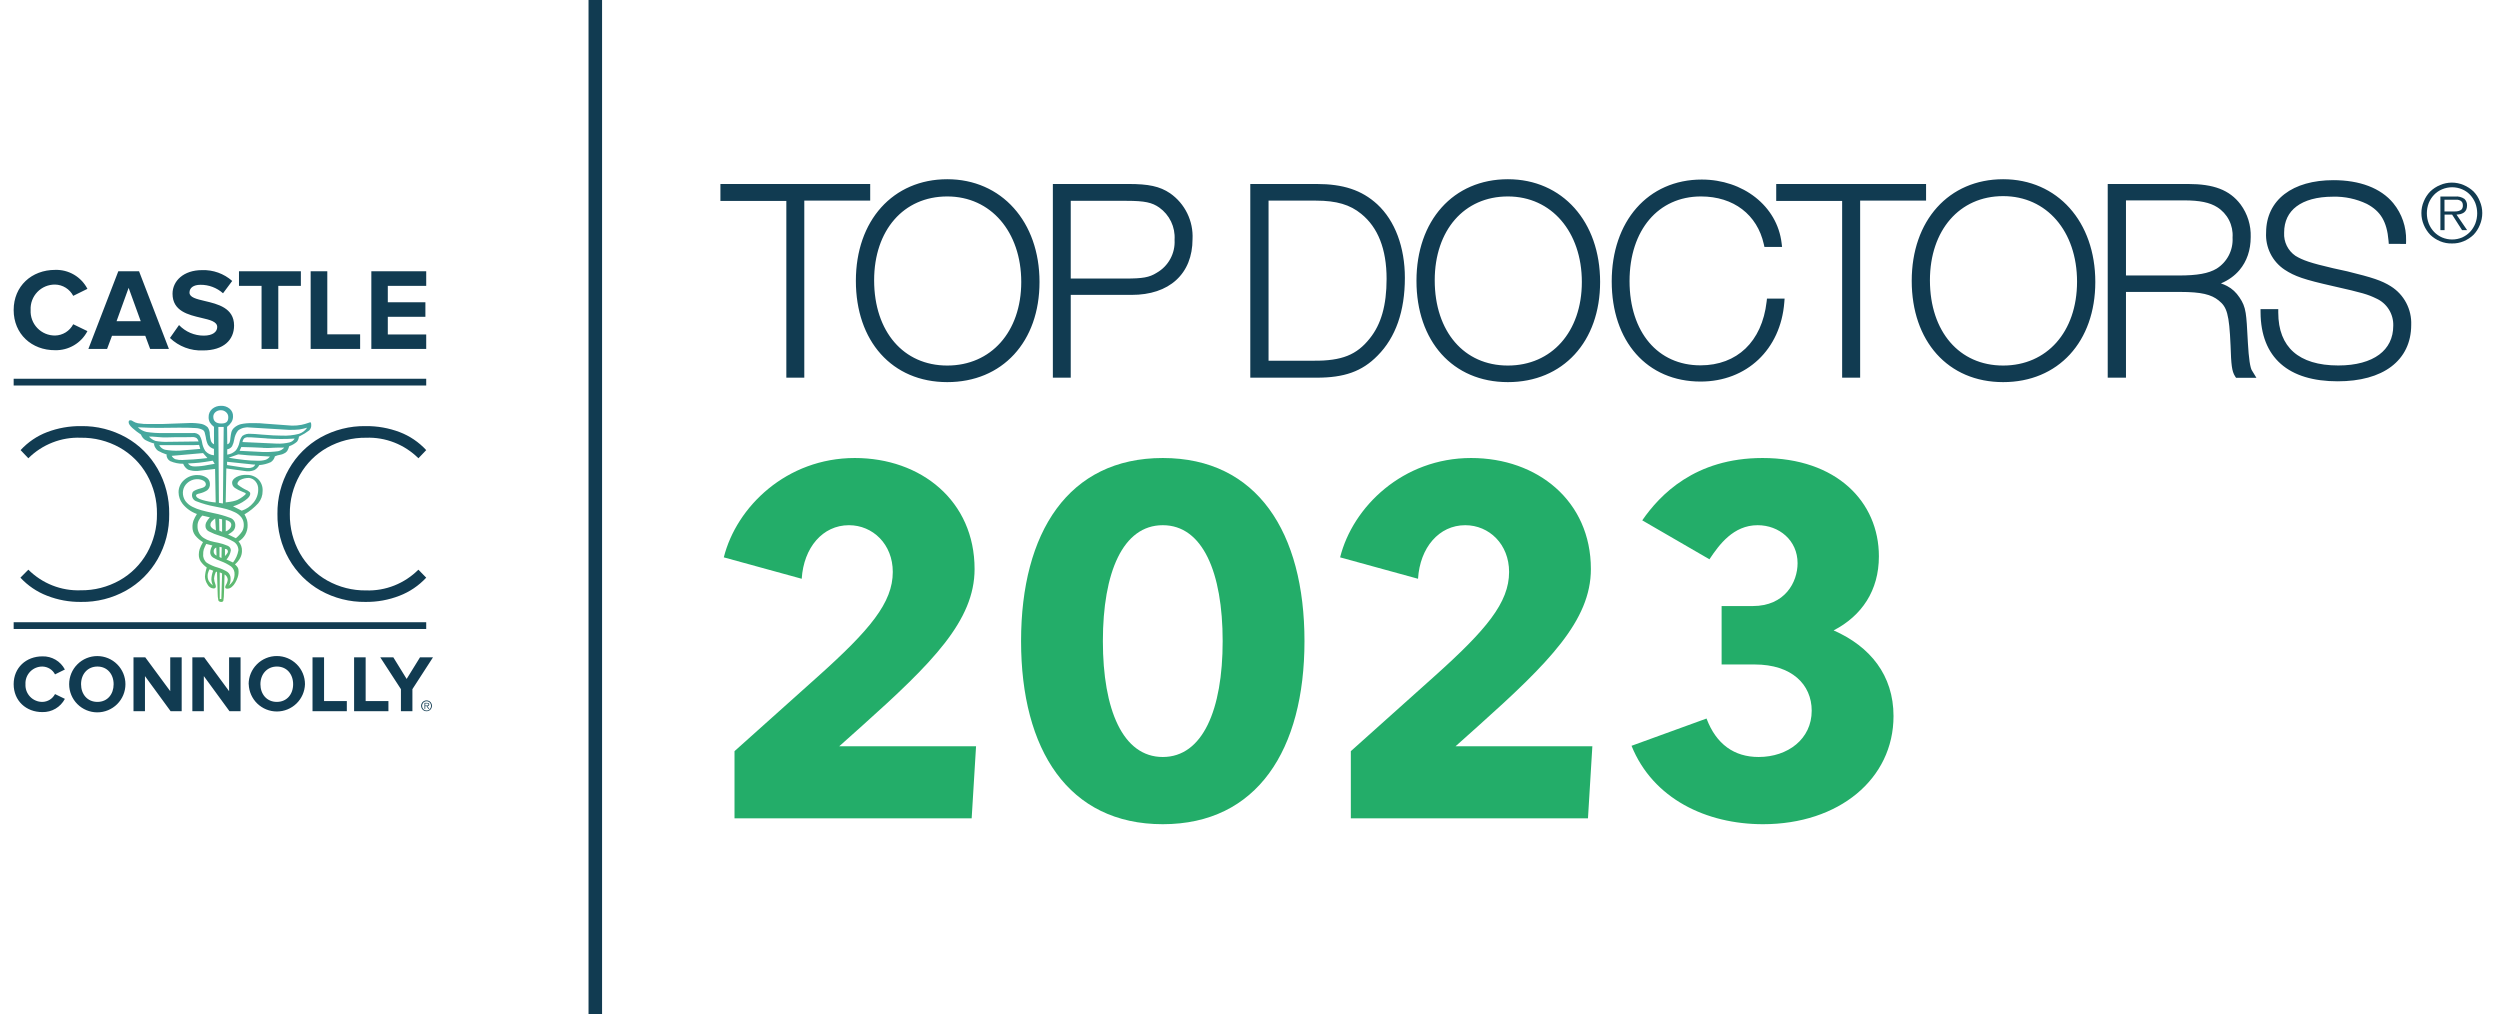 <svg width="138" height="56" viewBox="0 0 138 56" fill="none" xmlns="http://www.w3.org/2000/svg">
<g id="Group 111">
<path id="Vector" fill-rule="evenodd" clip-rule="evenodd" d="M3.041 14.898C1.749 14.898 0.754 15.792 0.754 17.113C0.754 18.437 1.749 19.337 3.041 19.331C3.407 19.34 3.768 19.246 4.084 19.06C4.4 18.874 4.657 18.603 4.826 18.278L4.042 17.898C3.946 18.082 3.803 18.237 3.627 18.347C3.451 18.456 3.248 18.517 3.041 18.521C2.858 18.523 2.677 18.487 2.508 18.417C2.34 18.346 2.187 18.241 2.061 18.109C1.934 17.977 1.836 17.821 1.773 17.65C1.709 17.478 1.681 17.296 1.691 17.113C1.681 16.931 1.709 16.748 1.773 16.577C1.836 16.406 1.935 16.25 2.061 16.118C2.188 15.986 2.34 15.882 2.508 15.811C2.677 15.741 2.858 15.706 3.041 15.708C3.248 15.712 3.451 15.772 3.627 15.882C3.803 15.992 3.946 16.147 4.042 16.331L4.826 15.944C4.658 15.619 4.401 15.347 4.085 15.162C3.769 14.977 3.407 14.885 3.041 14.898ZM8.019 18.536L8.288 19.262H9.324L7.676 14.975H6.53L4.878 19.262H5.911L6.182 18.536H8.019ZM6.434 17.73L7.1 15.889L7.768 17.73H6.434ZM9.382 18.656L9.882 17.943C10.058 18.127 10.269 18.274 10.504 18.375C10.738 18.475 10.99 18.527 11.245 18.527C11.752 18.527 11.99 18.312 11.99 18.052C11.99 17.75 11.586 17.656 11.105 17.544C10.397 17.378 9.524 17.174 9.524 16.215C9.524 15.502 10.14 14.911 11.148 14.911C11.761 14.888 12.359 15.102 12.818 15.508L12.311 16.189C11.968 15.883 11.524 15.716 11.064 15.721C10.68 15.721 10.46 15.889 10.46 16.151C10.46 16.416 10.841 16.506 11.303 16.615C12.016 16.783 12.921 16.996 12.921 17.968C12.921 18.753 12.356 19.344 11.202 19.344C10.868 19.358 10.534 19.305 10.221 19.186C9.909 19.068 9.623 18.888 9.382 18.656ZM14.438 15.779V19.262H15.362V15.779H16.608V14.975H13.192V15.779H14.438ZM17.148 19.262V14.975H18.067V18.456H19.879V19.262H17.148ZM20.498 14.975V19.262H23.527V18.463H21.407V17.487H23.482V16.684H21.407V15.779H23.527V14.975H20.498Z" fill="#113B51"/>
<path id="Vector_2" fill-rule="evenodd" clip-rule="evenodd" d="M52.288 9.893C50.798 9.893 49.532 10.46 48.64 11.452C47.75 12.443 47.244 13.846 47.244 15.502C47.244 17.157 47.736 18.555 48.621 19.543C49.507 20.532 50.773 21.093 52.288 21.093C53.802 21.093 55.08 20.541 55.978 19.564C56.876 18.589 57.381 17.205 57.381 15.564C57.381 13.907 56.862 12.489 55.96 11.484C55.058 10.476 53.78 9.893 52.288 9.893ZM48.252 15.471C48.252 14.083 48.664 12.926 49.369 12.119C50.071 11.314 51.075 10.844 52.288 10.844C53.499 10.844 54.515 11.335 55.231 12.165C55.949 12.997 56.373 14.178 56.373 15.564C56.373 16.95 55.949 18.103 55.232 18.908C54.517 19.71 53.501 20.178 52.288 20.178C51.077 20.178 50.073 19.708 49.371 18.893C48.666 18.076 48.252 16.899 48.252 15.471ZM48.035 10.156H39.767V11.092H43.406V20.848H44.397V11.075H48.035V10.156ZM62.295 10.156H58.118V20.848H59.105V16.278H62.467C63.492 16.278 64.336 15.998 64.924 15.461C65.514 14.924 65.827 14.148 65.828 13.201C65.853 12.709 65.753 12.219 65.537 11.777C65.321 11.333 64.995 10.952 64.591 10.67L64.589 10.669C64.019 10.281 63.388 10.156 62.295 10.156ZM59.105 15.376V11.086H62.188C63.197 11.086 63.596 11.179 63.991 11.456C64.27 11.654 64.494 11.921 64.643 12.231C64.791 12.54 64.858 12.883 64.837 13.226L64.837 13.237L64.837 13.248C64.857 13.611 64.775 13.972 64.601 14.291C64.428 14.611 64.169 14.875 63.854 15.055L63.851 15.057L63.848 15.059C63.438 15.316 63.079 15.376 62.112 15.376H59.105ZM72.673 10.156H69.016V20.848H72.687C74.187 20.848 75.181 20.513 76.042 19.631C77.043 18.625 77.549 17.178 77.549 15.333C77.549 13.654 77.01 12.187 76.022 11.274L76.021 11.273C75.165 10.49 74.137 10.156 72.673 10.156ZM70.024 19.911V11.075H72.642C73.785 11.075 74.526 11.301 75.143 11.807L75.144 11.808C76.06 12.552 76.54 13.741 76.54 15.395C76.54 16.856 76.236 17.907 75.612 18.681L75.611 18.683C75.248 19.139 74.865 19.446 74.382 19.639C73.895 19.834 73.294 19.92 72.489 19.911H70.024ZM83.234 9.893C81.735 9.893 80.469 10.46 79.579 11.453C78.691 12.444 78.189 13.846 78.189 15.502C78.189 17.157 78.683 18.555 79.567 19.543C80.454 20.532 81.72 21.093 83.234 21.093C84.746 21.093 86.024 20.541 86.922 19.564C87.82 18.589 88.326 17.205 88.326 15.564C88.326 13.908 87.812 12.49 86.912 11.484C86.011 10.476 84.734 9.893 83.234 9.893ZM79.197 15.471C79.197 14.083 79.61 12.926 80.314 12.119C81.017 11.314 82.02 10.844 83.234 10.844C84.445 10.844 85.461 11.335 86.177 12.165C86.894 12.997 87.318 14.178 87.318 15.564C87.318 16.95 86.894 18.104 86.178 18.908C85.464 19.71 84.448 20.178 83.234 20.178C82.02 20.178 81.017 19.708 80.315 18.893C79.61 18.076 79.197 16.899 79.197 15.471ZM93.936 9.911C92.457 9.911 91.21 10.485 90.334 11.483C89.46 12.479 88.967 13.885 88.967 15.533C88.967 17.18 89.448 18.563 90.309 19.537C91.172 20.513 92.404 21.062 93.874 21.062C96.411 21.062 98.294 19.297 98.494 16.685L98.51 16.482H97.537L97.518 16.649C97.391 17.765 96.975 18.642 96.35 19.24C95.725 19.836 94.879 20.167 93.866 20.167C92.685 20.167 91.712 19.707 91.032 18.905C90.35 18.1 89.951 16.937 89.951 15.516C89.951 14.095 90.356 12.927 91.046 12.116C91.733 11.309 92.713 10.844 93.894 10.844C95.694 10.844 96.999 11.848 97.364 13.483L97.396 13.63H98.37L98.345 13.419C98.101 11.37 96.213 9.911 93.936 9.911ZM106.319 10.156H98.047V11.092H101.686V20.848H102.68V11.075H106.319V10.156ZM110.572 9.893C109.079 9.893 107.813 10.46 106.922 11.452C106.032 12.443 105.527 13.846 105.527 15.502C105.527 17.157 106.021 18.555 106.905 19.543C107.792 20.532 109.058 21.093 110.572 21.093C112.084 21.093 113.361 20.541 114.259 19.564C115.155 18.589 115.661 17.205 115.661 15.564C115.661 13.907 115.144 12.489 114.244 11.484C113.342 10.476 112.065 9.893 110.572 9.893ZM106.532 15.471C106.532 14.084 106.946 12.922 107.652 12.11C108.356 11.3 109.361 10.826 110.572 10.826C111.781 10.826 112.796 11.314 113.512 12.141C114.229 12.971 114.653 14.152 114.653 15.547C114.653 16.942 114.23 18.1 113.515 18.906C112.801 19.71 111.786 20.178 110.572 20.178C109.358 20.178 108.354 19.708 107.651 18.893C106.946 18.076 106.532 16.899 106.532 15.471ZM120.778 10.156H116.346V20.848H117.354V16.115H120.354C121.517 16.115 122.062 16.255 122.471 16.585L122.472 16.586C122.706 16.772 122.845 16.959 122.94 17.305C123.04 17.668 123.089 18.2 123.127 19.076C123.143 19.609 123.162 19.963 123.196 20.213C123.231 20.466 123.283 20.628 123.374 20.769L123.43 20.855H124.554L124.302 20.441L124.3 20.438C124.286 20.416 124.264 20.369 124.241 20.282C124.218 20.198 124.197 20.091 124.177 19.959C124.138 19.696 124.108 19.351 124.084 18.935L124.075 18.772V18.771C124.037 18.052 124.014 17.603 123.962 17.279C123.903 16.913 123.806 16.694 123.621 16.42C123.436 16.144 123.221 15.938 122.936 15.788C122.831 15.732 122.718 15.685 122.596 15.644C123.008 15.47 123.353 15.223 123.62 14.907C124.025 14.428 124.238 13.807 124.239 13.089C124.261 12.442 124.065 11.807 123.682 11.287L123.68 11.284C123.066 10.475 122.184 10.156 120.778 10.156ZM117.354 15.207V11.061H120.558C121.439 11.061 121.983 11.181 122.386 11.434C122.665 11.609 122.892 11.856 123.042 12.15C123.192 12.445 123.26 12.774 123.238 13.104L123.237 13.116L123.238 13.127C123.256 13.464 123.184 13.8 123.028 14.1C122.873 14.399 122.641 14.651 122.357 14.829C121.91 15.095 121.29 15.207 120.265 15.207H117.354ZM128.809 9.945C127.685 9.945 126.758 10.21 126.106 10.712C125.45 11.216 125.091 11.948 125.089 12.838C125.066 13.239 125.148 13.639 125.327 13.998C125.506 14.359 125.778 14.666 126.113 14.888L126.114 14.889C126.668 15.251 127.17 15.43 128.795 15.796C130.423 16.163 130.708 16.253 131.164 16.474L131.167 16.475L131.169 16.476C131.456 16.604 131.698 16.814 131.865 17.081C132.032 17.347 132.117 17.657 132.108 17.972V17.977C132.108 18.663 131.834 19.202 131.331 19.576C130.821 19.954 130.059 20.174 129.073 20.174C127.966 20.174 127.142 19.91 126.597 19.427C126.055 18.947 125.76 18.226 125.76 17.251V17.063H124.781L124.783 17.253C124.792 18.477 125.164 19.436 125.9 20.086C126.633 20.733 127.698 21.048 129.042 21.048C130.277 21.048 131.289 20.772 131.997 20.238C132.711 19.699 133.098 18.911 133.099 17.936C133.116 17.514 133.021 17.095 132.825 16.721C132.628 16.346 132.336 16.03 131.978 15.806L131.978 15.805C131.457 15.48 130.964 15.322 129.566 14.977L128.791 14.807C127.53 14.514 127.108 14.364 126.707 14.12C126.504 13.98 126.34 13.79 126.231 13.569C126.121 13.346 126.07 13.098 126.084 12.85V12.845V12.84C126.084 12.212 126.325 11.727 126.768 11.393C127.218 11.054 127.895 10.857 128.781 10.857L128.786 10.857C129.43 10.841 130.07 10.977 130.652 11.256C131.036 11.46 131.308 11.705 131.497 12.021C131.687 12.341 131.802 12.747 131.847 13.288L131.861 13.46L132.812 13.465L132.817 13.28C132.835 12.531 132.586 11.801 132.113 11.221L132.113 11.22C131.417 10.373 130.242 9.945 128.809 9.945Z" fill="#113B51"/>
<path id="Vector_3" d="M23.527 34.347H0.754V34.72H23.527V34.347Z" fill="#113B51"/>
<path id="Vector_4" d="M23.527 20.907H0.754V21.28H23.527V20.907Z" fill="#113B51"/>
<path id="Vector_5" d="M8.515 24.483C8.335 24.436 8.163 24.366 8 24.276C7.901 24.203 7.825 24.103 7.781 23.988C7.617 23.881 7.461 23.762 7.315 23.632C7.173 23.505 7.101 23.392 7.101 23.308C7.101 23.223 7.134 23.199 7.199 23.199C7.252 23.199 7.303 23.219 7.341 23.255C7.423 23.307 7.515 23.344 7.611 23.363C7.826 23.399 8.044 23.413 8.262 23.406H8.941L10.463 23.351C10.684 23.344 10.905 23.361 11.122 23.401C11.254 23.431 11.374 23.497 11.47 23.591C11.547 23.709 11.586 23.847 11.581 23.988C11.59 24.104 11.61 24.219 11.641 24.332C11.654 24.374 11.677 24.413 11.706 24.446C11.735 24.479 11.771 24.506 11.812 24.524V23.562C11.723 23.496 11.646 23.415 11.586 23.322C11.537 23.231 11.512 23.129 11.516 23.026C11.513 22.941 11.528 22.855 11.563 22.776C11.597 22.698 11.648 22.628 11.713 22.572C11.848 22.458 12.019 22.398 12.194 22.401C12.369 22.392 12.541 22.448 12.675 22.56C12.737 22.611 12.786 22.675 12.818 22.748C12.851 22.821 12.866 22.901 12.863 22.98C12.866 23.095 12.835 23.208 12.774 23.305C12.709 23.404 12.628 23.491 12.534 23.562L12.546 24.524C12.577 24.517 12.605 24.502 12.629 24.481C12.653 24.46 12.672 24.434 12.682 24.404C12.704 24.325 12.716 24.245 12.721 24.163C12.732 24.058 12.749 23.954 12.774 23.851C12.801 23.758 12.855 23.674 12.928 23.61C13.032 23.515 13.159 23.448 13.296 23.413C13.496 23.371 13.7 23.352 13.904 23.358H14.145C14.234 23.358 14.385 23.358 14.607 23.384L16.117 23.495C16.295 23.498 16.473 23.483 16.648 23.449C16.777 23.422 16.903 23.386 17.026 23.341C17.057 23.325 17.09 23.314 17.124 23.308C17.16 23.308 17.18 23.358 17.18 23.461C17.184 23.516 17.176 23.57 17.157 23.621C17.138 23.672 17.108 23.719 17.069 23.757C16.908 23.879 16.736 23.985 16.555 24.074L16.502 24.096C16.494 24.199 16.457 24.297 16.396 24.38C16.27 24.492 16.122 24.577 15.963 24.632C15.939 24.727 15.901 24.818 15.85 24.901C15.802 24.962 15.739 25.01 15.667 25.038C15.605 25.071 15.539 25.093 15.47 25.103C15.368 25.118 15.268 25.147 15.174 25.19C15.142 25.321 15.062 25.435 14.95 25.51C14.748 25.602 14.532 25.657 14.311 25.673C14.25 25.792 14.154 25.889 14.037 25.952C13.869 26.017 13.686 26.034 13.51 26L12.493 25.858L12.459 27.731C12.642 27.709 12.774 27.69 12.858 27.671C12.94 27.654 13.021 27.629 13.099 27.599C13.207 27.548 13.309 27.486 13.404 27.414C13.515 27.334 13.568 27.279 13.568 27.25C13.568 27.221 13.503 27.19 13.37 27.14C13.228 27.087 13.092 27.018 12.966 26.933C12.918 26.901 12.878 26.856 12.851 26.805C12.825 26.753 12.811 26.695 12.812 26.637C12.812 26.527 12.889 26.426 13.053 26.329C13.228 26.24 13.424 26.2 13.62 26.214C13.737 26.21 13.853 26.229 13.962 26.271C14.071 26.312 14.171 26.374 14.255 26.454C14.338 26.539 14.403 26.64 14.444 26.751C14.486 26.862 14.503 26.98 14.496 27.099C14.5 27.347 14.415 27.588 14.255 27.779C14.035 28.021 13.779 28.228 13.495 28.392C13.552 28.489 13.598 28.591 13.633 28.698C13.657 28.791 13.669 28.887 13.669 28.984C13.674 29.17 13.628 29.355 13.536 29.517C13.448 29.67 13.321 29.797 13.168 29.885C13.301 30.035 13.368 30.231 13.356 30.431C13.353 30.564 13.318 30.694 13.252 30.811C13.18 30.941 13.085 31.056 12.971 31.152C13.113 31.289 13.144 31.349 13.159 31.426C13.182 31.575 13.169 31.726 13.12 31.869C13.086 31.971 13.042 32.069 12.988 32.162C12.938 32.254 12.871 32.335 12.791 32.402C12.724 32.46 12.639 32.493 12.55 32.496C12.469 32.496 12.43 32.467 12.43 32.407C12.437 32.365 12.451 32.324 12.473 32.287C12.528 32.197 12.562 32.096 12.572 31.991C12.568 31.933 12.55 31.877 12.519 31.828C12.488 31.778 12.446 31.737 12.396 31.707L12.363 32.736C12.363 32.876 12.353 33.015 12.331 33.152C12.317 33.203 12.276 33.227 12.211 33.227C12.146 33.227 12.069 33.198 12.053 33.14C12.026 33.011 12.013 32.878 12.014 32.746V32.724L11.98 31.575L11.925 31.554C11.865 31.673 11.828 31.803 11.817 31.936C11.821 32.037 11.843 32.137 11.882 32.231C11.899 32.277 11.911 32.325 11.915 32.373C11.915 32.448 11.87 32.484 11.783 32.484C11.714 32.479 11.648 32.455 11.59 32.417C11.533 32.378 11.487 32.325 11.456 32.263C11.369 32.135 11.319 31.985 11.314 31.83C11.325 31.659 11.358 31.49 11.413 31.328C11.284 31.235 11.171 31.122 11.079 30.993C11.006 30.877 10.97 30.741 10.975 30.604C10.975 30.508 10.99 30.412 11.018 30.32C11.067 30.183 11.13 30.051 11.206 29.926C11.04 29.83 10.893 29.703 10.773 29.553C10.674 29.421 10.621 29.259 10.624 29.094C10.621 28.969 10.642 28.844 10.684 28.726C10.732 28.606 10.793 28.491 10.864 28.383V28.37C10.554 28.26 10.281 28.065 10.076 27.808C9.937 27.627 9.86 27.406 9.857 27.178C9.855 27.051 9.881 26.925 9.932 26.809C9.983 26.693 10.058 26.59 10.153 26.505C10.254 26.411 10.373 26.337 10.502 26.289C10.632 26.241 10.77 26.218 10.908 26.224C11.078 26.219 11.245 26.265 11.389 26.356C11.448 26.39 11.498 26.44 11.533 26.499C11.567 26.559 11.585 26.626 11.586 26.695C11.594 26.764 11.585 26.833 11.559 26.897C11.533 26.961 11.492 27.018 11.439 27.063C11.317 27.142 11.182 27.2 11.04 27.233C10.893 27.262 10.821 27.298 10.821 27.342C10.821 27.445 10.937 27.529 11.17 27.599C11.41 27.67 11.656 27.716 11.906 27.736L11.872 25.885L10.91 25.995C10.73 26.007 10.549 25.983 10.379 25.923C10.256 25.849 10.162 25.735 10.112 25.601C9.864 25.602 9.618 25.551 9.39 25.452C9.325 25.414 9.272 25.358 9.237 25.292C9.202 25.225 9.187 25.15 9.193 25.075H9.159C9.009 25.024 8.864 24.96 8.726 24.882C8.57 24.772 8.476 24.558 8.515 24.483ZM8.888 23.618H8.678C8.546 23.618 8.197 23.618 7.606 23.586C7.74 23.714 7.906 23.803 8.087 23.844C8.405 23.893 8.727 23.913 9.049 23.904H10.561H10.648C10.714 23.895 10.782 23.902 10.845 23.924C10.908 23.946 10.965 23.983 11.011 24.031C11.082 24.147 11.13 24.275 11.153 24.409C11.178 24.579 11.238 24.743 11.329 24.889C11.389 24.959 11.462 25.017 11.545 25.058C11.627 25.099 11.717 25.123 11.81 25.13V24.779C11.672 24.744 11.552 24.658 11.475 24.538C11.415 24.411 11.376 24.274 11.36 24.134C11.344 24.048 11.324 23.962 11.3 23.877C11.292 23.846 11.278 23.817 11.258 23.791C11.239 23.766 11.215 23.744 11.187 23.728C11.069 23.667 10.939 23.633 10.807 23.63C10.636 23.615 10.326 23.608 9.893 23.608L8.888 23.618ZM10.145 24.134H9.664L9.155 24.146C9.046 24.146 8.941 24.146 8.837 24.134C8.734 24.122 8.597 24.118 8.421 24.101H8.224C8.324 24.211 8.45 24.294 8.592 24.341C8.818 24.382 9.048 24.398 9.277 24.389L10.961 24.368C10.945 24.299 10.909 24.236 10.857 24.187C10.786 24.141 10.701 24.12 10.617 24.127L10.145 24.134ZM10.66 24.572C10.376 24.572 10.165 24.572 10.025 24.572C9.441 24.572 9.03 24.572 8.789 24.572C8.822 24.634 8.867 24.688 8.921 24.732C8.976 24.775 9.039 24.807 9.106 24.825C9.367 24.87 9.631 24.888 9.895 24.877L11.054 24.779L10.989 24.56C10.872 24.56 10.763 24.565 10.66 24.572ZM10.66 25.361C10.965 25.339 11.23 25.312 11.449 25.284L11.208 25.01L9.477 25.163C9.522 25.246 9.593 25.311 9.679 25.349C9.806 25.384 9.937 25.398 10.068 25.392C10.145 25.392 10.343 25.382 10.65 25.361H10.66ZM10.254 26.75C10.156 26.872 10.1 27.022 10.095 27.178C10.089 27.349 10.139 27.518 10.237 27.659C10.338 27.793 10.47 27.902 10.622 27.976C10.781 28.056 10.947 28.12 11.119 28.166C11.29 28.214 11.516 28.267 11.793 28.325C12.101 28.385 12.403 28.471 12.697 28.582C12.78 28.608 12.853 28.66 12.905 28.73C12.957 28.8 12.986 28.884 12.988 28.972C12.994 29.081 12.962 29.188 12.899 29.277C12.811 29.37 12.707 29.445 12.591 29.5L13.019 29.71C13.151 29.602 13.267 29.477 13.363 29.337C13.428 29.228 13.46 29.103 13.457 28.976C13.461 28.825 13.414 28.676 13.322 28.556C13.226 28.437 13.105 28.341 12.966 28.277C12.817 28.205 12.662 28.146 12.502 28.101C12.341 28.058 12.125 28.01 11.855 27.959C11.513 27.897 11.177 27.802 10.852 27.676C10.808 27.663 10.766 27.641 10.73 27.612C10.693 27.583 10.663 27.547 10.641 27.506C10.618 27.465 10.604 27.42 10.599 27.374C10.594 27.327 10.599 27.28 10.612 27.236C10.629 27.118 10.749 27.065 10.946 26.995C11.054 26.957 11.345 26.921 11.362 26.755C11.379 26.589 11.206 26.481 10.956 26.452C10.823 26.442 10.691 26.463 10.568 26.515C10.446 26.567 10.338 26.648 10.254 26.75ZM11.745 25.43C11.403 25.488 11.153 25.524 10.994 25.541C10.836 25.558 10.631 25.57 10.376 25.584C10.414 25.637 10.464 25.68 10.523 25.709C10.6 25.738 10.681 25.751 10.763 25.748C10.996 25.745 11.228 25.719 11.456 25.671L11.851 25.603L11.745 25.43ZM11.379 28.846C11.432 28.741 11.501 28.643 11.584 28.558L11.165 28.459C11.088 28.536 11.024 28.624 10.975 28.721C10.926 28.819 10.901 28.927 10.903 29.036C10.897 29.178 10.931 29.319 11.002 29.443C11.064 29.55 11.153 29.64 11.259 29.705C11.364 29.771 11.478 29.823 11.598 29.859C11.74 29.9 11.885 29.933 12.031 29.957C12.217 29.995 12.398 30.052 12.572 30.128C12.623 30.148 12.667 30.184 12.698 30.23C12.728 30.276 12.744 30.33 12.743 30.385C12.711 30.572 12.627 30.746 12.502 30.888L12.863 31.049C13.015 30.856 13.117 30.628 13.159 30.385C13.162 30.289 13.14 30.195 13.095 30.11C13.05 30.026 12.983 29.954 12.901 29.904C12.661 29.766 12.405 29.656 12.139 29.577C11.932 29.516 11.73 29.435 11.538 29.337C11.479 29.311 11.429 29.268 11.394 29.214C11.359 29.16 11.34 29.096 11.341 29.032C11.34 28.968 11.353 28.905 11.379 28.846ZM11.723 30.111L11.384 30.024C11.331 30.123 11.285 30.225 11.247 30.33C11.222 30.419 11.212 30.512 11.216 30.604C11.208 30.692 11.223 30.78 11.258 30.86C11.293 30.941 11.348 31.012 11.418 31.066C11.603 31.182 11.805 31.271 12.016 31.328C12.204 31.385 12.384 31.466 12.553 31.568C12.611 31.611 12.658 31.669 12.688 31.735C12.719 31.8 12.733 31.873 12.728 31.945C12.728 32.063 12.714 32.258 12.608 32.328C12.661 32.328 12.834 32.123 12.87 32.054C12.917 31.946 12.943 31.831 12.947 31.715C12.954 31.63 12.94 31.545 12.907 31.467C12.873 31.389 12.821 31.321 12.755 31.267C12.583 31.149 12.397 31.053 12.202 30.981C12.047 30.929 11.899 30.86 11.759 30.775C11.71 30.743 11.669 30.699 11.642 30.648C11.614 30.596 11.601 30.538 11.603 30.479C11.611 30.348 11.652 30.221 11.723 30.111ZM11.766 31.503L11.569 31.426C11.534 31.475 11.508 31.531 11.495 31.59C11.47 31.652 11.458 31.719 11.461 31.787C11.458 31.89 11.482 31.992 11.531 32.083C11.59 32.176 11.667 32.258 11.757 32.323C11.704 32.217 11.674 32.102 11.668 31.984C11.672 31.819 11.706 31.656 11.766 31.503ZM11.92 29.277L11.877 28.618C11.799 28.671 11.728 28.734 11.668 28.806C11.632 28.857 11.613 28.919 11.615 28.981C11.615 29.089 11.716 29.188 11.92 29.277ZM12.601 23.026C12.602 22.974 12.592 22.923 12.57 22.875C12.549 22.828 12.518 22.786 12.478 22.752C12.438 22.715 12.39 22.686 12.339 22.668C12.287 22.649 12.232 22.641 12.178 22.644C12.074 22.643 11.973 22.68 11.894 22.747C11.856 22.779 11.825 22.818 11.805 22.862C11.784 22.907 11.773 22.955 11.774 23.005C11.774 23.245 11.92 23.377 12.211 23.377C12.502 23.377 12.601 23.267 12.601 23.026ZM11.954 30.671L11.937 30.222C11.895 30.237 11.858 30.265 11.833 30.302C11.807 30.339 11.794 30.383 11.795 30.428C11.792 30.481 11.805 30.533 11.834 30.576C11.862 30.62 11.905 30.654 11.954 30.671ZM12.348 23.565H12.053L12.084 27.758L12.305 27.791L12.348 23.565ZM12.259 28.666L12.096 28.635L12.108 29.291L12.259 29.356V28.666ZM12.238 30.21L12.117 30.188V30.748L12.226 30.803L12.238 30.21ZM12.259 31.652L12.129 31.594V33.063H12.218L12.259 31.652ZM12.418 30.299V30.693C12.529 30.582 12.582 30.498 12.582 30.453C12.577 30.347 12.524 30.299 12.418 30.299ZM12.461 28.7V29.335C12.541 29.308 12.612 29.261 12.668 29.198C12.7 29.166 12.725 29.128 12.741 29.087C12.758 29.046 12.767 29.002 12.767 28.957C12.757 28.835 12.654 28.75 12.457 28.7H12.461ZM13.139 23.767C13.027 23.912 12.954 24.083 12.928 24.264C12.909 24.392 12.87 24.516 12.812 24.632C12.782 24.678 12.742 24.716 12.696 24.745C12.65 24.775 12.597 24.793 12.543 24.8V25.096C12.726 25.074 12.896 24.989 13.024 24.856C13.117 24.729 13.182 24.584 13.216 24.43C13.239 24.296 13.295 24.169 13.38 24.062C13.512 23.969 13.674 23.928 13.835 23.947C13.953 23.947 14.165 23.961 14.469 23.99C14.924 24.029 15.287 24.046 15.566 24.046C15.883 24.06 16.2 24.027 16.506 23.947C16.69 23.887 16.848 23.768 16.956 23.608C16.814 23.65 16.669 23.683 16.523 23.707C16.332 23.725 16.14 23.732 15.948 23.728L13.758 23.596C13.648 23.582 13.537 23.59 13.431 23.619C13.325 23.648 13.226 23.698 13.139 23.767ZM13.928 25.8C13.964 25.787 13.996 25.765 14.024 25.739C14.051 25.712 14.072 25.68 14.087 25.644C14.029 25.644 13.935 25.644 13.803 25.623L12.534 25.49V25.671L13.207 25.774C13.52 25.81 13.71 25.882 13.919 25.8H13.928ZM14.715 25.19L14.046 25.151C13.842 25.151 13.541 25.118 13.147 25.082L12.622 25.267C12.928 25.32 13.214 25.358 13.476 25.387C13.724 25.416 13.973 25.431 14.222 25.433C14.369 25.44 14.517 25.423 14.659 25.382C14.755 25.347 14.839 25.284 14.9 25.202L14.715 25.19ZM13.656 27.07C13.755 27.144 13.815 27.164 13.813 27.245C13.813 27.378 13.722 27.486 13.531 27.62C13.329 27.767 13.102 27.878 12.863 27.95L13.344 28.19C13.595 28.109 13.817 27.957 13.984 27.753C14.162 27.546 14.258 27.28 14.253 27.007C14.259 26.85 14.206 26.695 14.104 26.575C14.015 26.466 13.887 26.397 13.748 26.382C13.581 26.378 13.416 26.414 13.267 26.488C13.132 26.56 13.07 26.707 13.137 26.762C13.296 26.888 13.471 26.994 13.656 27.075V27.07ZM14.527 24.719C14.287 24.704 14.085 24.697 13.919 24.692L13.322 24.675L13.224 24.885L14.505 24.95C14.789 24.959 15.073 24.945 15.354 24.906C15.483 24.877 15.6 24.808 15.689 24.709H15.316C15.162 24.709 15.061 24.721 15.011 24.721C14.9 24.735 14.739 24.733 14.527 24.724V24.719ZM14.715 24.199C14.414 24.183 14.118 24.161 13.827 24.139H13.695C13.617 24.131 13.539 24.153 13.476 24.199C13.425 24.255 13.394 24.326 13.387 24.401L15.294 24.488C15.522 24.497 15.75 24.475 15.973 24.423C16.034 24.409 16.091 24.383 16.142 24.347C16.192 24.31 16.234 24.263 16.266 24.209C16.025 24.226 15.761 24.233 15.499 24.233C15.273 24.228 15.013 24.228 14.715 24.204V24.199Z" fill="url(#paint0_linear_884_3032)"/>
<path id="Vector_6" d="M17.694 32.599C16.97 32.191 16.367 31.591 15.952 30.861C15.522 30.106 15.302 29.245 15.315 28.372C15.302 27.5 15.522 26.64 15.952 25.885C16.367 25.156 16.97 24.556 17.694 24.148C18.457 23.723 19.315 23.507 20.184 23.521C20.826 23.513 21.463 23.626 22.065 23.854C22.62 24.066 23.121 24.406 23.527 24.846L23.097 25.296C22.716 24.918 22.264 24.623 21.767 24.428C21.271 24.233 20.741 24.143 20.21 24.163C19.46 24.153 18.721 24.342 18.063 24.709C17.432 25.062 16.908 25.585 16.549 26.221C16.178 26.876 15.988 27.621 15.999 28.377C15.989 29.133 16.179 29.878 16.549 30.533C16.91 31.168 17.433 31.691 18.063 32.045C18.721 32.413 19.46 32.601 20.21 32.591C20.742 32.609 21.272 32.517 21.767 32.32C22.263 32.123 22.715 31.826 23.095 31.446L23.527 31.887C23.117 32.328 22.614 32.669 22.056 32.884C21.456 33.118 20.817 33.234 20.175 33.226C19.308 33.238 18.454 33.022 17.694 32.599Z" fill="#113B51"/>
<path id="Vector_7" d="M4.474 33.226C3.832 33.234 3.195 33.118 2.595 32.883C2.038 32.669 1.536 32.328 1.127 31.887L1.564 31.446C1.946 31.825 2.399 32.122 2.895 32.317C3.392 32.513 3.923 32.604 4.455 32.584C5.204 32.594 5.943 32.405 6.599 32.038C7.23 31.684 7.754 31.162 8.114 30.526C8.484 29.871 8.674 29.126 8.664 28.37C8.675 27.614 8.485 26.869 8.114 26.213C7.755 25.577 7.231 25.054 6.599 24.702C5.942 24.337 5.204 24.151 4.455 24.163C3.923 24.142 3.393 24.232 2.896 24.427C2.399 24.622 1.946 24.917 1.564 25.296L1.137 24.846C1.543 24.405 2.043 24.066 2.598 23.854C3.199 23.626 3.835 23.513 4.476 23.521C5.344 23.507 6.2 23.723 6.961 24.148C7.686 24.555 8.288 25.156 8.704 25.885C9.133 26.64 9.353 27.5 9.34 28.372C9.353 29.245 9.133 30.106 8.704 30.861C8.288 31.591 7.686 32.191 6.961 32.598C6.199 33.024 5.342 33.24 4.474 33.226Z" fill="#113B51"/>
<path id="Vector_8" fill-rule="evenodd" clip-rule="evenodd" d="M14.181 36.669C13.889 36.96 13.725 37.356 13.725 37.768H13.73C13.742 38.172 13.911 38.555 14.201 38.836C14.491 39.117 14.879 39.274 15.283 39.274C15.686 39.274 16.074 39.117 16.364 38.836C16.654 38.555 16.823 38.172 16.835 37.768C16.835 37.356 16.672 36.96 16.38 36.669C16.088 36.377 15.693 36.213 15.28 36.213C14.868 36.213 14.472 36.377 14.181 36.669ZM15.286 36.793C15.829 36.793 16.181 37.212 16.181 37.768C16.181 38.326 15.832 38.745 15.28 38.745C14.729 38.745 14.375 38.32 14.375 37.768C14.375 37.217 14.743 36.793 15.286 36.793ZM3.817 37.768C3.817 37.356 3.98 36.961 4.272 36.67C4.563 36.378 4.958 36.215 5.37 36.215C5.782 36.215 6.177 36.378 6.469 36.67C6.76 36.961 6.924 37.356 6.924 37.768C6.924 38.181 6.76 38.575 6.469 38.867C6.177 39.158 5.782 39.322 5.37 39.322C4.958 39.322 4.563 39.158 4.272 38.867C3.98 38.575 3.817 38.181 3.817 37.768ZM6.272 37.768C6.272 37.212 5.92 36.793 5.378 36.793C4.835 36.793 4.474 37.212 4.474 37.768C4.474 38.325 4.826 38.745 5.378 38.745C5.929 38.745 6.272 38.326 6.272 37.768ZM0.754 37.768C0.754 36.851 1.446 36.231 2.342 36.231C2.596 36.224 2.847 36.288 3.066 36.416C3.285 36.544 3.463 36.732 3.581 36.957L3.037 37.226C2.97 37.098 2.871 36.99 2.749 36.914C2.626 36.838 2.486 36.797 2.342 36.793C2.215 36.792 2.09 36.816 1.973 36.865C1.856 36.914 1.75 36.987 1.662 37.078C1.575 37.169 1.507 37.278 1.462 37.397C1.418 37.515 1.399 37.642 1.406 37.768C1.399 37.895 1.418 38.022 1.462 38.141C1.507 38.259 1.575 38.368 1.662 38.459C1.75 38.551 1.856 38.624 1.973 38.672C2.089 38.722 2.215 38.746 2.342 38.745C2.486 38.742 2.626 38.7 2.749 38.624C2.871 38.548 2.97 38.44 3.037 38.313L3.581 38.577C3.463 38.802 3.285 38.989 3.066 39.119C2.847 39.248 2.596 39.313 2.342 39.307C1.446 39.312 0.754 38.687 0.754 37.768ZM8.002 37.321L9.419 39.259H10.029V36.285H9.397V38.153L8.019 36.285H7.369V39.259H8.002V37.321ZM12.668 39.259L11.252 37.321V39.259H10.618V36.285H11.27L12.646 38.153V36.285H13.279V39.259H12.668ZM17.251 39.259V36.285H17.888V38.7H19.145V39.259H17.251ZM19.546 36.285V39.259H21.441V38.7H20.184V36.285H19.546ZM22.131 39.259V38.041L20.991 36.285H21.712L22.447 37.478L23.184 36.285H23.901L22.765 38.041V39.259H22.131ZM23.43 39.238C23.468 39.253 23.507 39.261 23.547 39.259C23.569 39.259 23.59 39.258 23.611 39.253C23.628 39.249 23.644 39.245 23.66 39.238C23.696 39.223 23.729 39.202 23.757 39.174C23.784 39.146 23.805 39.113 23.819 39.077C23.835 39.04 23.843 39.001 23.843 38.961C23.843 38.922 23.835 38.883 23.819 38.847C23.805 38.811 23.784 38.777 23.757 38.75C23.729 38.723 23.696 38.701 23.66 38.686C23.623 38.671 23.584 38.663 23.545 38.663C23.506 38.663 23.467 38.671 23.43 38.686C23.394 38.701 23.361 38.723 23.333 38.75C23.306 38.778 23.284 38.811 23.27 38.847C23.254 38.883 23.246 38.922 23.246 38.961C23.246 39.001 23.254 39.04 23.27 39.077C23.285 39.113 23.306 39.146 23.333 39.174C23.361 39.202 23.394 39.223 23.43 39.238ZM23.645 39.201C23.614 39.214 23.581 39.22 23.547 39.22C23.514 39.22 23.481 39.214 23.45 39.201C23.42 39.188 23.393 39.169 23.371 39.146C23.348 39.122 23.331 39.095 23.318 39.065C23.294 39 23.294 38.928 23.318 38.863C23.331 38.833 23.348 38.805 23.371 38.782C23.393 38.758 23.42 38.74 23.45 38.728C23.481 38.715 23.514 38.709 23.547 38.709C23.581 38.709 23.614 38.715 23.645 38.728C23.674 38.74 23.701 38.759 23.723 38.782C23.745 38.805 23.762 38.833 23.774 38.863C23.799 38.928 23.799 39 23.774 39.065C23.762 39.094 23.745 39.122 23.723 39.146C23.701 39.169 23.674 39.188 23.645 39.201ZM23.645 39.129H23.695L23.59 38.977C23.601 38.976 23.612 38.975 23.622 38.973C23.625 38.972 23.628 38.972 23.631 38.971C23.643 38.968 23.654 38.962 23.664 38.955C23.674 38.948 23.681 38.939 23.686 38.928C23.691 38.915 23.694 38.9 23.694 38.886C23.694 38.874 23.692 38.863 23.688 38.852C23.685 38.846 23.683 38.84 23.679 38.836C23.676 38.831 23.672 38.827 23.668 38.823C23.641 38.804 23.609 38.796 23.577 38.8H23.432V39.129H23.473V38.977H23.547L23.645 39.129ZM23.575 38.945H23.538H23.472V38.83H23.57H23.6C23.609 38.832 23.618 38.835 23.626 38.838C23.629 38.84 23.632 38.842 23.635 38.843C23.639 38.847 23.643 38.851 23.646 38.856C23.651 38.865 23.653 38.876 23.653 38.886C23.653 38.9 23.65 38.913 23.642 38.924C23.634 38.932 23.624 38.938 23.613 38.941C23.6 38.944 23.588 38.946 23.575 38.945Z" fill="#113B51"/>
<path id="Vector_9" d="M135.357 13.439C135.132 13.446 134.907 13.405 134.698 13.319C134.495 13.235 134.309 13.114 134.15 12.962C133.998 12.802 133.877 12.616 133.793 12.413C133.705 12.206 133.66 11.984 133.661 11.76C133.66 11.539 133.705 11.32 133.793 11.117C133.874 10.913 133.996 10.726 134.15 10.568C134.309 10.417 134.495 10.296 134.698 10.212C134.903 10.125 135.122 10.08 135.343 10.08C135.565 10.08 135.785 10.125 135.989 10.212C136.192 10.296 136.378 10.417 136.538 10.568C136.692 10.725 136.811 10.912 136.889 11.117C136.977 11.32 137.022 11.539 137.021 11.76C137.022 11.984 136.977 12.206 136.889 12.413C136.808 12.617 136.689 12.803 136.538 12.962C136.378 13.114 136.192 13.235 135.989 13.319C135.789 13.402 135.574 13.443 135.357 13.439ZM135.357 13.22C135.546 13.22 135.732 13.182 135.906 13.11C136.071 13.037 136.22 12.932 136.345 12.803C136.469 12.668 136.568 12.511 136.637 12.341C136.776 11.976 136.776 11.571 136.637 11.205C136.568 11.037 136.469 10.883 136.345 10.75C136.222 10.62 136.072 10.517 135.906 10.448C135.732 10.375 135.546 10.337 135.357 10.337C135.169 10.337 134.982 10.375 134.808 10.448C134.64 10.516 134.489 10.619 134.363 10.75C134.237 10.881 134.136 11.036 134.067 11.205C133.928 11.571 133.928 11.976 134.067 12.341C134.136 12.513 134.236 12.669 134.363 12.803C134.49 12.934 134.641 13.038 134.808 13.11C134.982 13.182 135.169 13.22 135.357 13.22ZM136.186 12.704H135.906L135.357 11.847H134.94V12.704H134.71V10.848H135.522C135.704 10.83 135.887 10.877 136.038 10.98C136.086 11.026 136.123 11.082 136.147 11.143C136.172 11.205 136.183 11.271 136.181 11.337C136.182 11.418 136.167 11.498 136.137 11.573C136.11 11.633 136.068 11.686 136.016 11.727C135.959 11.766 135.896 11.795 135.83 11.815C135.754 11.832 135.676 11.843 135.599 11.847L136.186 12.704ZM135.302 11.672H135.511C135.584 11.674 135.656 11.665 135.725 11.644C135.788 11.629 135.844 11.597 135.89 11.551C135.933 11.488 135.955 11.413 135.95 11.337C135.954 11.278 135.94 11.219 135.912 11.167C135.885 11.124 135.847 11.09 135.802 11.068C135.755 11.047 135.705 11.032 135.654 11.024H135.483H134.935V11.672H135.302Z" fill="#113B51"/>
<path id="Vector_10" d="M33.234 0H32.487V56H33.234V0Z" fill="#113B51"/>
<path id="Vector_11" d="M53.636 45.173H40.545V41.464L45.169 37.324C48.018 34.771 49.282 33.266 49.282 31.572C49.282 30.04 48.179 28.991 46.862 28.991C45.411 28.991 44.362 30.228 44.255 31.948L39.954 30.766C40.653 27.97 43.422 25.282 47.185 25.282C50.841 25.282 53.797 27.648 53.797 31.411C53.797 34.26 51.459 36.599 47.588 40.066L46.325 41.195H53.878L53.636 45.173Z" fill="#23AD69"/>
<path id="Vector_12" d="M64.185 45.496C58.97 45.496 56.363 41.383 56.363 35.389C56.363 29.395 58.97 25.282 64.185 25.282C69.4 25.282 72.007 29.395 72.007 35.389C72.007 41.383 69.4 45.496 64.185 45.496ZM64.185 41.786C66.389 41.786 67.491 39.179 67.491 35.389C67.491 31.599 66.389 28.991 64.185 28.991C61.981 28.991 60.879 31.599 60.879 35.389C60.879 39.179 61.981 41.786 64.185 41.786Z" fill="#23AD69"/>
<path id="Vector_13" d="M87.656 45.173H74.566V41.464L79.189 37.324C82.038 34.771 83.302 33.266 83.302 31.572C83.302 30.04 82.2 28.991 80.882 28.991C79.431 28.991 78.382 30.228 78.275 31.948L73.974 30.766C74.673 27.97 77.442 25.282 81.205 25.282C84.861 25.282 87.817 27.648 87.817 31.411C87.817 34.26 85.479 36.599 81.608 40.066L80.345 41.195H87.898L87.656 45.173Z" fill="#23AD69"/>
<path id="Vector_14" d="M90.06 41.168L94.2 39.663C94.737 41.087 95.732 41.786 97.076 41.786C98.689 41.786 100.006 40.792 100.006 39.233C100.006 37.781 98.904 36.679 96.861 36.679H95.033V33.454H96.754C98.528 33.454 99.226 32.136 99.226 31.088C99.226 29.825 98.205 28.991 97.022 28.991C95.678 28.991 94.899 30.067 94.361 30.873L90.652 28.723C91.619 27.325 93.555 25.282 97.291 25.282C101.377 25.282 103.715 27.701 103.715 30.712C103.715 32.593 102.775 33.991 101.216 34.798C103.232 35.685 104.522 37.271 104.522 39.529C104.522 42.996 101.511 45.496 97.318 45.496C94.2 45.496 91.243 44.098 90.06 41.168Z" fill="#23AD69"/>
</g>
<defs>
<linearGradient id="paint0_linear_884_3032" x1="12.146" y1="33.232" x2="12.146" y2="22.404" gradientUnits="userSpaceOnUse">
<stop stop-color="#60BC6B"/>
<stop offset="1" stop-color="#41A4A6"/>
</linearGradient>
</defs>
</svg>
